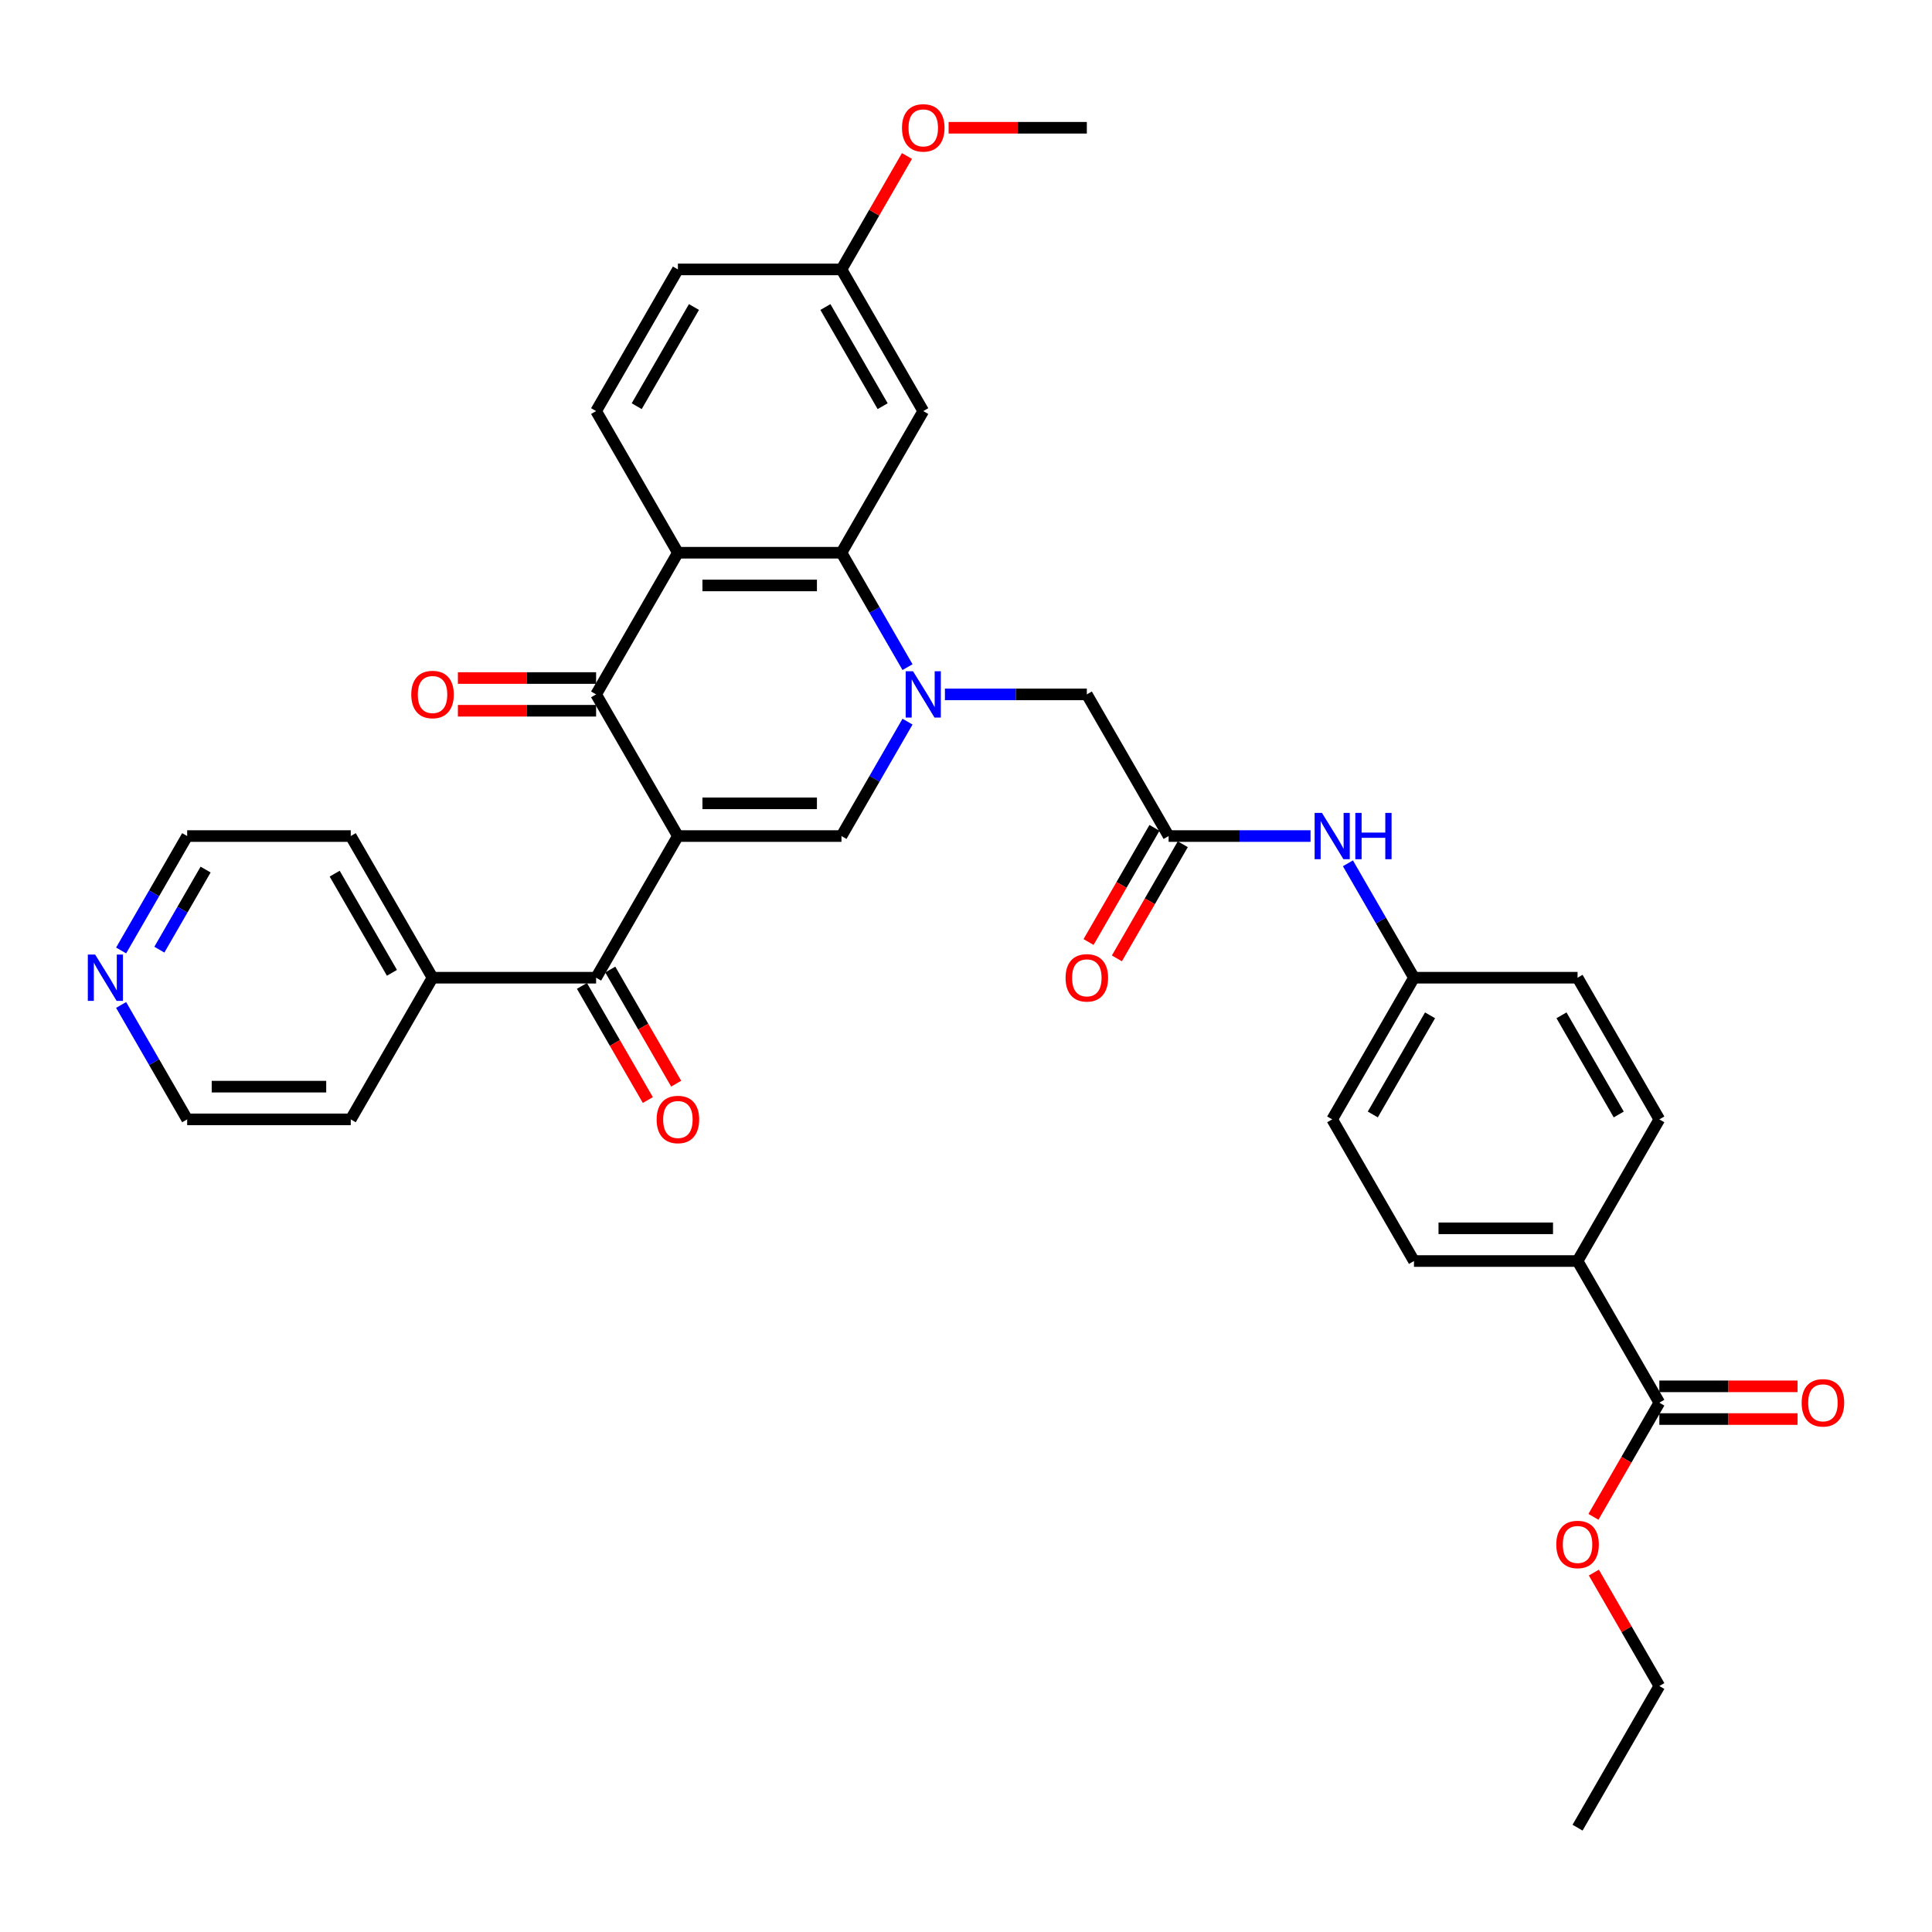 <?xml version='1.0' encoding='iso-8859-1'?>
<svg version='1.1' baseProfile='full'
              xmlns='http://www.w3.org/2000/svg'
                      xmlns:rdkit='http://www.rdkit.org/xml'
                      xmlns:xlink='http://www.w3.org/1999/xlink'
                  xml:space='preserve'
width='1000px' height='1000px' viewBox='0 0 1000 1000'>
<!-- END OF HEADER -->
<rect style='opacity:1.0;fill:#FFFFFF;stroke:none' width='1000' height='1000' x='0' y='0'> </rect>
<path class='bond-1' d='M 350.878,432.739 L 435.544,432.739' style='fill:none;fill-rule:evenodd;stroke:#000000;stroke-width:6px;stroke-linecap:butt;stroke-linejoin:miter;stroke-opacity:1' />
<path class='bond-1' d='M 363.578,415.806 L 422.844,415.806' style='fill:none;fill-rule:evenodd;stroke:#000000;stroke-width:6px;stroke-linecap:butt;stroke-linejoin:miter;stroke-opacity:1' />
<path class='bond-2' d='M 350.878,432.739 L 308.545,359.417' style='fill:none;fill-rule:evenodd;stroke:#000000;stroke-width:6px;stroke-linecap:butt;stroke-linejoin:miter;stroke-opacity:1' />
<path class='bond-5' d='M 350.878,432.739 L 308.545,506.062' style='fill:none;fill-rule:evenodd;stroke:#000000;stroke-width:6px;stroke-linecap:butt;stroke-linejoin:miter;stroke-opacity:1' />
<path class='bond-0' d='M 469.733,373.522 L 452.639,403.131' style='fill:none;fill-rule:evenodd;stroke:#0000FF;stroke-width:6px;stroke-linecap:butt;stroke-linejoin:miter;stroke-opacity:1' />
<path class='bond-0' d='M 452.639,403.131 L 435.544,432.739' style='fill:none;fill-rule:evenodd;stroke:#000000;stroke-width:6px;stroke-linecap:butt;stroke-linejoin:miter;stroke-opacity:1' />
<path class='bond-7' d='M 489.087,359.417 L 525.815,359.417' style='fill:none;fill-rule:evenodd;stroke:#0000FF;stroke-width:6px;stroke-linecap:butt;stroke-linejoin:miter;stroke-opacity:1' />
<path class='bond-7' d='M 525.815,359.417 L 562.543,359.417' style='fill:none;fill-rule:evenodd;stroke:#000000;stroke-width:6px;stroke-linecap:butt;stroke-linejoin:miter;stroke-opacity:1' />
<path class='bond-35' d='M 469.733,345.311 L 452.639,315.703' style='fill:none;fill-rule:evenodd;stroke:#0000FF;stroke-width:6px;stroke-linecap:butt;stroke-linejoin:miter;stroke-opacity:1' />
<path class='bond-35' d='M 452.639,315.703 L 435.544,286.094' style='fill:none;fill-rule:evenodd;stroke:#000000;stroke-width:6px;stroke-linecap:butt;stroke-linejoin:miter;stroke-opacity:1' />
<path class='bond-3' d='M 308.545,359.417 L 350.878,286.094' style='fill:none;fill-rule:evenodd;stroke:#000000;stroke-width:6px;stroke-linecap:butt;stroke-linejoin:miter;stroke-opacity:1' />
<path class='bond-12' d='M 308.545,350.95 L 272.774,350.95' style='fill:none;fill-rule:evenodd;stroke:#000000;stroke-width:6px;stroke-linecap:butt;stroke-linejoin:miter;stroke-opacity:1' />
<path class='bond-12' d='M 272.774,350.95 L 237.003,350.95' style='fill:none;fill-rule:evenodd;stroke:#FF0000;stroke-width:6px;stroke-linecap:butt;stroke-linejoin:miter;stroke-opacity:1' />
<path class='bond-12' d='M 308.545,367.883 L 272.774,367.883' style='fill:none;fill-rule:evenodd;stroke:#000000;stroke-width:6px;stroke-linecap:butt;stroke-linejoin:miter;stroke-opacity:1' />
<path class='bond-12' d='M 272.774,367.883 L 237.003,367.883' style='fill:none;fill-rule:evenodd;stroke:#FF0000;stroke-width:6px;stroke-linecap:butt;stroke-linejoin:miter;stroke-opacity:1' />
<path class='bond-4' d='M 350.878,286.094 L 435.544,286.094' style='fill:none;fill-rule:evenodd;stroke:#000000;stroke-width:6px;stroke-linecap:butt;stroke-linejoin:miter;stroke-opacity:1' />
<path class='bond-4' d='M 363.578,303.027 L 422.844,303.027' style='fill:none;fill-rule:evenodd;stroke:#000000;stroke-width:6px;stroke-linecap:butt;stroke-linejoin:miter;stroke-opacity:1' />
<path class='bond-10' d='M 350.878,286.094 L 308.545,212.771' style='fill:none;fill-rule:evenodd;stroke:#000000;stroke-width:6px;stroke-linecap:butt;stroke-linejoin:miter;stroke-opacity:1' />
<path class='bond-9' d='M 435.544,286.094 L 477.877,212.771' style='fill:none;fill-rule:evenodd;stroke:#000000;stroke-width:6px;stroke-linecap:butt;stroke-linejoin:miter;stroke-opacity:1' />
<path class='bond-14' d='M 301.213,510.295 L 318.268,539.836' style='fill:none;fill-rule:evenodd;stroke:#000000;stroke-width:6px;stroke-linecap:butt;stroke-linejoin:miter;stroke-opacity:1' />
<path class='bond-14' d='M 318.268,539.836 L 335.324,569.377' style='fill:none;fill-rule:evenodd;stroke:#FF0000;stroke-width:6px;stroke-linecap:butt;stroke-linejoin:miter;stroke-opacity:1' />
<path class='bond-14' d='M 315.877,501.829 L 332.933,531.37' style='fill:none;fill-rule:evenodd;stroke:#000000;stroke-width:6px;stroke-linecap:butt;stroke-linejoin:miter;stroke-opacity:1' />
<path class='bond-14' d='M 332.933,531.37 L 349.988,560.911' style='fill:none;fill-rule:evenodd;stroke:#FF0000;stroke-width:6px;stroke-linecap:butt;stroke-linejoin:miter;stroke-opacity:1' />
<path class='bond-15' d='M 308.545,506.062 L 223.879,506.062' style='fill:none;fill-rule:evenodd;stroke:#000000;stroke-width:6px;stroke-linecap:butt;stroke-linejoin:miter;stroke-opacity:1' />
<path class='bond-6' d='M 604.876,432.739 L 562.543,359.417' style='fill:none;fill-rule:evenodd;stroke:#000000;stroke-width:6px;stroke-linecap:butt;stroke-linejoin:miter;stroke-opacity:1' />
<path class='bond-11' d='M 604.876,432.739 L 641.604,432.739' style='fill:none;fill-rule:evenodd;stroke:#000000;stroke-width:6px;stroke-linecap:butt;stroke-linejoin:miter;stroke-opacity:1' />
<path class='bond-11' d='M 641.604,432.739 L 678.332,432.739' style='fill:none;fill-rule:evenodd;stroke:#0000FF;stroke-width:6px;stroke-linecap:butt;stroke-linejoin:miter;stroke-opacity:1' />
<path class='bond-16' d='M 597.543,428.506 L 580.488,458.047' style='fill:none;fill-rule:evenodd;stroke:#000000;stroke-width:6px;stroke-linecap:butt;stroke-linejoin:miter;stroke-opacity:1' />
<path class='bond-16' d='M 580.488,458.047 L 563.432,487.588' style='fill:none;fill-rule:evenodd;stroke:#FF0000;stroke-width:6px;stroke-linecap:butt;stroke-linejoin:miter;stroke-opacity:1' />
<path class='bond-16' d='M 612.208,436.973 L 595.152,466.514' style='fill:none;fill-rule:evenodd;stroke:#000000;stroke-width:6px;stroke-linecap:butt;stroke-linejoin:miter;stroke-opacity:1' />
<path class='bond-16' d='M 595.152,466.514 L 578.097,496.055' style='fill:none;fill-rule:evenodd;stroke:#FF0000;stroke-width:6px;stroke-linecap:butt;stroke-linejoin:miter;stroke-opacity:1' />
<path class='bond-8' d='M 858.873,726.03 L 816.54,652.708' style='fill:none;fill-rule:evenodd;stroke:#000000;stroke-width:6px;stroke-linecap:butt;stroke-linejoin:miter;stroke-opacity:1' />
<path class='bond-17' d='M 858.873,734.497 L 894.644,734.497' style='fill:none;fill-rule:evenodd;stroke:#000000;stroke-width:6px;stroke-linecap:butt;stroke-linejoin:miter;stroke-opacity:1' />
<path class='bond-17' d='M 894.644,734.497 L 930.416,734.497' style='fill:none;fill-rule:evenodd;stroke:#FF0000;stroke-width:6px;stroke-linecap:butt;stroke-linejoin:miter;stroke-opacity:1' />
<path class='bond-17' d='M 858.873,717.564 L 894.644,717.564' style='fill:none;fill-rule:evenodd;stroke:#000000;stroke-width:6px;stroke-linecap:butt;stroke-linejoin:miter;stroke-opacity:1' />
<path class='bond-17' d='M 894.644,717.564 L 930.416,717.564' style='fill:none;fill-rule:evenodd;stroke:#FF0000;stroke-width:6px;stroke-linecap:butt;stroke-linejoin:miter;stroke-opacity:1' />
<path class='bond-24' d='M 858.873,726.03 L 841.818,755.571' style='fill:none;fill-rule:evenodd;stroke:#000000;stroke-width:6px;stroke-linecap:butt;stroke-linejoin:miter;stroke-opacity:1' />
<path class='bond-24' d='M 841.818,755.571 L 824.762,785.112' style='fill:none;fill-rule:evenodd;stroke:#FF0000;stroke-width:6px;stroke-linecap:butt;stroke-linejoin:miter;stroke-opacity:1' />
<path class='bond-37' d='M 477.877,212.771 L 435.544,139.448' style='fill:none;fill-rule:evenodd;stroke:#000000;stroke-width:6px;stroke-linecap:butt;stroke-linejoin:miter;stroke-opacity:1' />
<path class='bond-37' d='M 456.862,210.239 L 427.229,158.913' style='fill:none;fill-rule:evenodd;stroke:#000000;stroke-width:6px;stroke-linecap:butt;stroke-linejoin:miter;stroke-opacity:1' />
<path class='bond-23' d='M 308.545,212.771 L 350.878,139.448' style='fill:none;fill-rule:evenodd;stroke:#000000;stroke-width:6px;stroke-linecap:butt;stroke-linejoin:miter;stroke-opacity:1' />
<path class='bond-23' d='M 329.56,210.239 L 359.193,158.913' style='fill:none;fill-rule:evenodd;stroke:#000000;stroke-width:6px;stroke-linecap:butt;stroke-linejoin:miter;stroke-opacity:1' />
<path class='bond-22' d='M 697.685,446.845 L 714.78,476.453' style='fill:none;fill-rule:evenodd;stroke:#0000FF;stroke-width:6px;stroke-linecap:butt;stroke-linejoin:miter;stroke-opacity:1' />
<path class='bond-22' d='M 714.78,476.453 L 731.874,506.062' style='fill:none;fill-rule:evenodd;stroke:#000000;stroke-width:6px;stroke-linecap:butt;stroke-linejoin:miter;stroke-opacity:1' />
<path class='bond-13' d='M 816.54,652.708 L 731.874,652.708' style='fill:none;fill-rule:evenodd;stroke:#000000;stroke-width:6px;stroke-linecap:butt;stroke-linejoin:miter;stroke-opacity:1' />
<path class='bond-13' d='M 803.84,635.774 L 744.574,635.774' style='fill:none;fill-rule:evenodd;stroke:#000000;stroke-width:6px;stroke-linecap:butt;stroke-linejoin:miter;stroke-opacity:1' />
<path class='bond-38' d='M 816.54,652.708 L 858.873,579.385' style='fill:none;fill-rule:evenodd;stroke:#000000;stroke-width:6px;stroke-linecap:butt;stroke-linejoin:miter;stroke-opacity:1' />
<path class='bond-30' d='M 223.879,506.062 L 181.546,579.385' style='fill:none;fill-rule:evenodd;stroke:#000000;stroke-width:6px;stroke-linecap:butt;stroke-linejoin:miter;stroke-opacity:1' />
<path class='bond-31' d='M 223.879,506.062 L 181.546,432.739' style='fill:none;fill-rule:evenodd;stroke:#000000;stroke-width:6px;stroke-linecap:butt;stroke-linejoin:miter;stroke-opacity:1' />
<path class='bond-31' d='M 202.865,503.53 L 173.232,452.204' style='fill:none;fill-rule:evenodd;stroke:#000000;stroke-width:6px;stroke-linecap:butt;stroke-linejoin:miter;stroke-opacity:1' />
<path class='bond-18' d='M 62.691,491.957 L 79.786,462.348' style='fill:none;fill-rule:evenodd;stroke:#0000FF;stroke-width:6px;stroke-linecap:butt;stroke-linejoin:miter;stroke-opacity:1' />
<path class='bond-18' d='M 79.786,462.348 L 96.881,432.739' style='fill:none;fill-rule:evenodd;stroke:#000000;stroke-width:6px;stroke-linecap:butt;stroke-linejoin:miter;stroke-opacity:1' />
<path class='bond-18' d='M 82.484,491.541 L 94.451,470.815' style='fill:none;fill-rule:evenodd;stroke:#0000FF;stroke-width:6px;stroke-linecap:butt;stroke-linejoin:miter;stroke-opacity:1' />
<path class='bond-18' d='M 94.451,470.815 L 106.417,450.089' style='fill:none;fill-rule:evenodd;stroke:#000000;stroke-width:6px;stroke-linecap:butt;stroke-linejoin:miter;stroke-opacity:1' />
<path class='bond-36' d='M 62.691,520.167 L 79.786,549.776' style='fill:none;fill-rule:evenodd;stroke:#0000FF;stroke-width:6px;stroke-linecap:butt;stroke-linejoin:miter;stroke-opacity:1' />
<path class='bond-36' d='M 79.786,549.776 L 96.881,579.385' style='fill:none;fill-rule:evenodd;stroke:#000000;stroke-width:6px;stroke-linecap:butt;stroke-linejoin:miter;stroke-opacity:1' />
<path class='bond-19' d='M 858.873,579.385 L 816.54,506.062' style='fill:none;fill-rule:evenodd;stroke:#000000;stroke-width:6px;stroke-linecap:butt;stroke-linejoin:miter;stroke-opacity:1' />
<path class='bond-19' d='M 837.859,576.853 L 808.226,525.527' style='fill:none;fill-rule:evenodd;stroke:#000000;stroke-width:6px;stroke-linecap:butt;stroke-linejoin:miter;stroke-opacity:1' />
<path class='bond-20' d='M 731.874,652.708 L 689.541,579.385' style='fill:none;fill-rule:evenodd;stroke:#000000;stroke-width:6px;stroke-linecap:butt;stroke-linejoin:miter;stroke-opacity:1' />
<path class='bond-21' d='M 435.544,139.448 L 350.878,139.448' style='fill:none;fill-rule:evenodd;stroke:#000000;stroke-width:6px;stroke-linecap:butt;stroke-linejoin:miter;stroke-opacity:1' />
<path class='bond-27' d='M 435.544,139.448 L 452.492,110.094' style='fill:none;fill-rule:evenodd;stroke:#000000;stroke-width:6px;stroke-linecap:butt;stroke-linejoin:miter;stroke-opacity:1' />
<path class='bond-27' d='M 452.492,110.094 L 469.44,80.739' style='fill:none;fill-rule:evenodd;stroke:#FF0000;stroke-width:6px;stroke-linecap:butt;stroke-linejoin:miter;stroke-opacity:1' />
<path class='bond-25' d='M 731.874,506.062 L 816.54,506.062' style='fill:none;fill-rule:evenodd;stroke:#000000;stroke-width:6px;stroke-linecap:butt;stroke-linejoin:miter;stroke-opacity:1' />
<path class='bond-26' d='M 731.874,506.062 L 689.541,579.385' style='fill:none;fill-rule:evenodd;stroke:#000000;stroke-width:6px;stroke-linecap:butt;stroke-linejoin:miter;stroke-opacity:1' />
<path class='bond-26' d='M 740.189,525.527 L 710.556,576.853' style='fill:none;fill-rule:evenodd;stroke:#000000;stroke-width:6px;stroke-linecap:butt;stroke-linejoin:miter;stroke-opacity:1' />
<path class='bond-32' d='M 824.977,813.966 L 841.925,843.321' style='fill:none;fill-rule:evenodd;stroke:#FF0000;stroke-width:6px;stroke-linecap:butt;stroke-linejoin:miter;stroke-opacity:1' />
<path class='bond-32' d='M 841.925,843.321 L 858.873,872.676' style='fill:none;fill-rule:evenodd;stroke:#000000;stroke-width:6px;stroke-linecap:butt;stroke-linejoin:miter;stroke-opacity:1' />
<path class='bond-33' d='M 491,66.126 L 526.771,66.126' style='fill:none;fill-rule:evenodd;stroke:#FF0000;stroke-width:6px;stroke-linecap:butt;stroke-linejoin:miter;stroke-opacity:1' />
<path class='bond-33' d='M 526.771,66.126 L 562.543,66.126' style='fill:none;fill-rule:evenodd;stroke:#000000;stroke-width:6px;stroke-linecap:butt;stroke-linejoin:miter;stroke-opacity:1' />
<path class='bond-28' d='M 96.881,579.385 L 181.546,579.385' style='fill:none;fill-rule:evenodd;stroke:#000000;stroke-width:6px;stroke-linecap:butt;stroke-linejoin:miter;stroke-opacity:1' />
<path class='bond-28' d='M 109.58,562.452 L 168.847,562.452' style='fill:none;fill-rule:evenodd;stroke:#000000;stroke-width:6px;stroke-linecap:butt;stroke-linejoin:miter;stroke-opacity:1' />
<path class='bond-29' d='M 96.881,432.739 L 181.546,432.739' style='fill:none;fill-rule:evenodd;stroke:#000000;stroke-width:6px;stroke-linecap:butt;stroke-linejoin:miter;stroke-opacity:1' />
<path class='bond-34' d='M 858.873,872.676 L 816.54,945.999' style='fill:none;fill-rule:evenodd;stroke:#000000;stroke-width:6px;stroke-linecap:butt;stroke-linejoin:miter;stroke-opacity:1' />
<path  class='atom-1' d='M 472.577 347.428
L 480.434 360.128
Q 481.213 361.381, 482.466 363.65
Q 483.719 365.919, 483.786 366.054
L 483.786 347.428
L 486.97 347.428
L 486.97 371.405
L 483.685 371.405
L 475.252 357.52
Q 474.27 355.894, 473.22 354.032
Q 472.204 352.169, 471.899 351.593
L 471.899 371.405
L 468.784 371.405
L 468.784 347.428
L 472.577 347.428
' fill='#0000FF'/>
<path  class='atom-12' d='M 684.241 420.751
L 692.098 433.451
Q 692.877 434.704, 694.13 436.973
Q 695.383 439.242, 695.451 439.377
L 695.451 420.751
L 698.635 420.751
L 698.635 444.728
L 695.349 444.728
L 686.917 430.843
Q 685.935 429.217, 684.885 427.355
Q 683.869 425.492, 683.564 424.916
L 683.564 444.728
L 680.448 444.728
L 680.448 420.751
L 684.241 420.751
' fill='#0000FF'/>
<path  class='atom-12' d='M 701.513 420.751
L 704.764 420.751
L 704.764 430.944
L 717.024 430.944
L 717.024 420.751
L 720.275 420.751
L 720.275 444.728
L 717.024 444.728
L 717.024 433.654
L 704.764 433.654
L 704.764 444.728
L 701.513 444.728
L 701.513 420.751
' fill='#0000FF'/>
<path  class='atom-13' d='M 212.873 359.484
Q 212.873 353.727, 215.718 350.51
Q 218.562 347.292, 223.879 347.292
Q 229.196 347.292, 232.041 350.51
Q 234.886 353.727, 234.886 359.484
Q 234.886 365.309, 232.007 368.628
Q 229.129 371.913, 223.879 371.913
Q 218.596 371.913, 215.718 368.628
Q 212.873 365.343, 212.873 359.484
M 223.879 369.204
Q 227.537 369.204, 229.501 366.766
Q 231.499 364.293, 231.499 359.484
Q 231.499 354.777, 229.501 352.406
Q 227.537 350.002, 223.879 350.002
Q 220.222 350.002, 218.224 352.372
Q 216.259 354.743, 216.259 359.484
Q 216.259 364.327, 218.224 366.766
Q 220.222 369.204, 223.879 369.204
' fill='#FF0000'/>
<path  class='atom-15' d='M 339.872 579.453
Q 339.872 573.695, 342.716 570.478
Q 345.561 567.261, 350.878 567.261
Q 356.195 567.261, 359.04 570.478
Q 361.885 573.695, 361.885 579.453
Q 361.885 585.278, 359.006 588.596
Q 356.127 591.882, 350.878 591.882
Q 345.595 591.882, 342.716 588.596
Q 339.872 585.311, 339.872 579.453
M 350.878 589.172
Q 354.536 589.172, 356.5 586.734
Q 358.498 584.262, 358.498 579.453
Q 358.498 574.745, 356.5 572.375
Q 354.536 569.97, 350.878 569.97
Q 347.221 569.97, 345.222 572.341
Q 343.258 574.711, 343.258 579.453
Q 343.258 584.295, 345.222 586.734
Q 347.221 589.172, 350.878 589.172
' fill='#FF0000'/>
<path  class='atom-17' d='M 551.536 506.13
Q 551.536 500.373, 554.381 497.155
Q 557.226 493.938, 562.543 493.938
Q 567.86 493.938, 570.704 497.155
Q 573.549 500.373, 573.549 506.13
Q 573.549 511.955, 570.671 515.274
Q 567.792 518.559, 562.543 518.559
Q 557.26 518.559, 554.381 515.274
Q 551.536 511.989, 551.536 506.13
M 562.543 515.849
Q 566.2 515.849, 568.164 513.411
Q 570.163 510.939, 570.163 506.13
Q 570.163 501.422, 568.164 499.052
Q 566.2 496.647, 562.543 496.647
Q 558.885 496.647, 556.887 499.018
Q 554.923 501.389, 554.923 506.13
Q 554.923 510.973, 556.887 513.411
Q 558.885 515.849, 562.543 515.849
' fill='#FF0000'/>
<path  class='atom-18' d='M 932.532 726.098
Q 932.532 720.341, 935.377 717.124
Q 938.222 713.906, 943.539 713.906
Q 948.856 713.906, 951.701 717.124
Q 954.545 720.341, 954.545 726.098
Q 954.545 731.923, 951.667 735.242
Q 948.788 738.527, 943.539 738.527
Q 938.256 738.527, 935.377 735.242
Q 932.532 731.957, 932.532 726.098
M 943.539 735.818
Q 947.196 735.818, 949.161 733.379
Q 951.159 730.907, 951.159 726.098
Q 951.159 721.391, 949.161 719.02
Q 947.196 716.616, 943.539 716.616
Q 939.881 716.616, 937.883 718.986
Q 935.919 721.357, 935.919 726.098
Q 935.919 730.941, 937.883 733.379
Q 939.881 735.818, 943.539 735.818
' fill='#FF0000'/>
<path  class='atom-19' d='M 49.248 494.073
L 57.105 506.773
Q 57.883 508.026, 59.136 510.295
Q 60.39 512.564, 60.457 512.7
L 60.457 494.073
L 63.641 494.073
L 63.641 518.051
L 60.356 518.051
L 51.923 504.166
Q 50.941 502.54, 49.891 500.677
Q 48.875 498.815, 48.57 498.239
L 48.57 518.051
L 45.455 518.051
L 45.455 494.073
L 49.248 494.073
' fill='#0000FF'/>
<path  class='atom-25' d='M 805.534 799.421
Q 805.534 793.664, 808.378 790.446
Q 811.223 787.229, 816.54 787.229
Q 821.857 787.229, 824.702 790.446
Q 827.547 793.664, 827.547 799.421
Q 827.547 805.246, 824.668 808.565
Q 821.789 811.85, 816.54 811.85
Q 811.257 811.85, 808.378 808.565
Q 805.534 805.28, 805.534 799.421
M 816.54 809.14
Q 820.198 809.14, 822.162 806.702
Q 824.16 804.23, 824.16 799.421
Q 824.16 794.713, 822.162 792.343
Q 820.198 789.938, 816.54 789.938
Q 812.883 789.938, 810.884 792.309
Q 808.92 794.68, 808.92 799.421
Q 808.92 804.264, 810.884 806.702
Q 812.883 809.14, 816.54 809.14
' fill='#FF0000'/>
<path  class='atom-28' d='M 466.87 66.193
Q 466.87 60.436, 469.715 57.219
Q 472.56 54.001, 477.877 54.001
Q 483.194 54.001, 486.039 57.219
Q 488.883 60.436, 488.883 66.193
Q 488.883 72.018, 486.005 75.337
Q 483.126 78.622, 477.877 78.622
Q 472.594 78.622, 469.715 75.337
Q 466.87 72.052, 466.87 66.193
M 477.877 75.913
Q 481.534 75.913, 483.499 73.475
Q 485.497 71.002, 485.497 66.193
Q 485.497 61.486, 483.499 59.115
Q 481.534 56.711, 477.877 56.711
Q 474.219 56.711, 472.221 59.081
Q 470.257 61.452, 470.257 66.193
Q 470.257 71.036, 472.221 73.475
Q 474.219 75.913, 477.877 75.913
' fill='#FF0000'/>
</svg>
